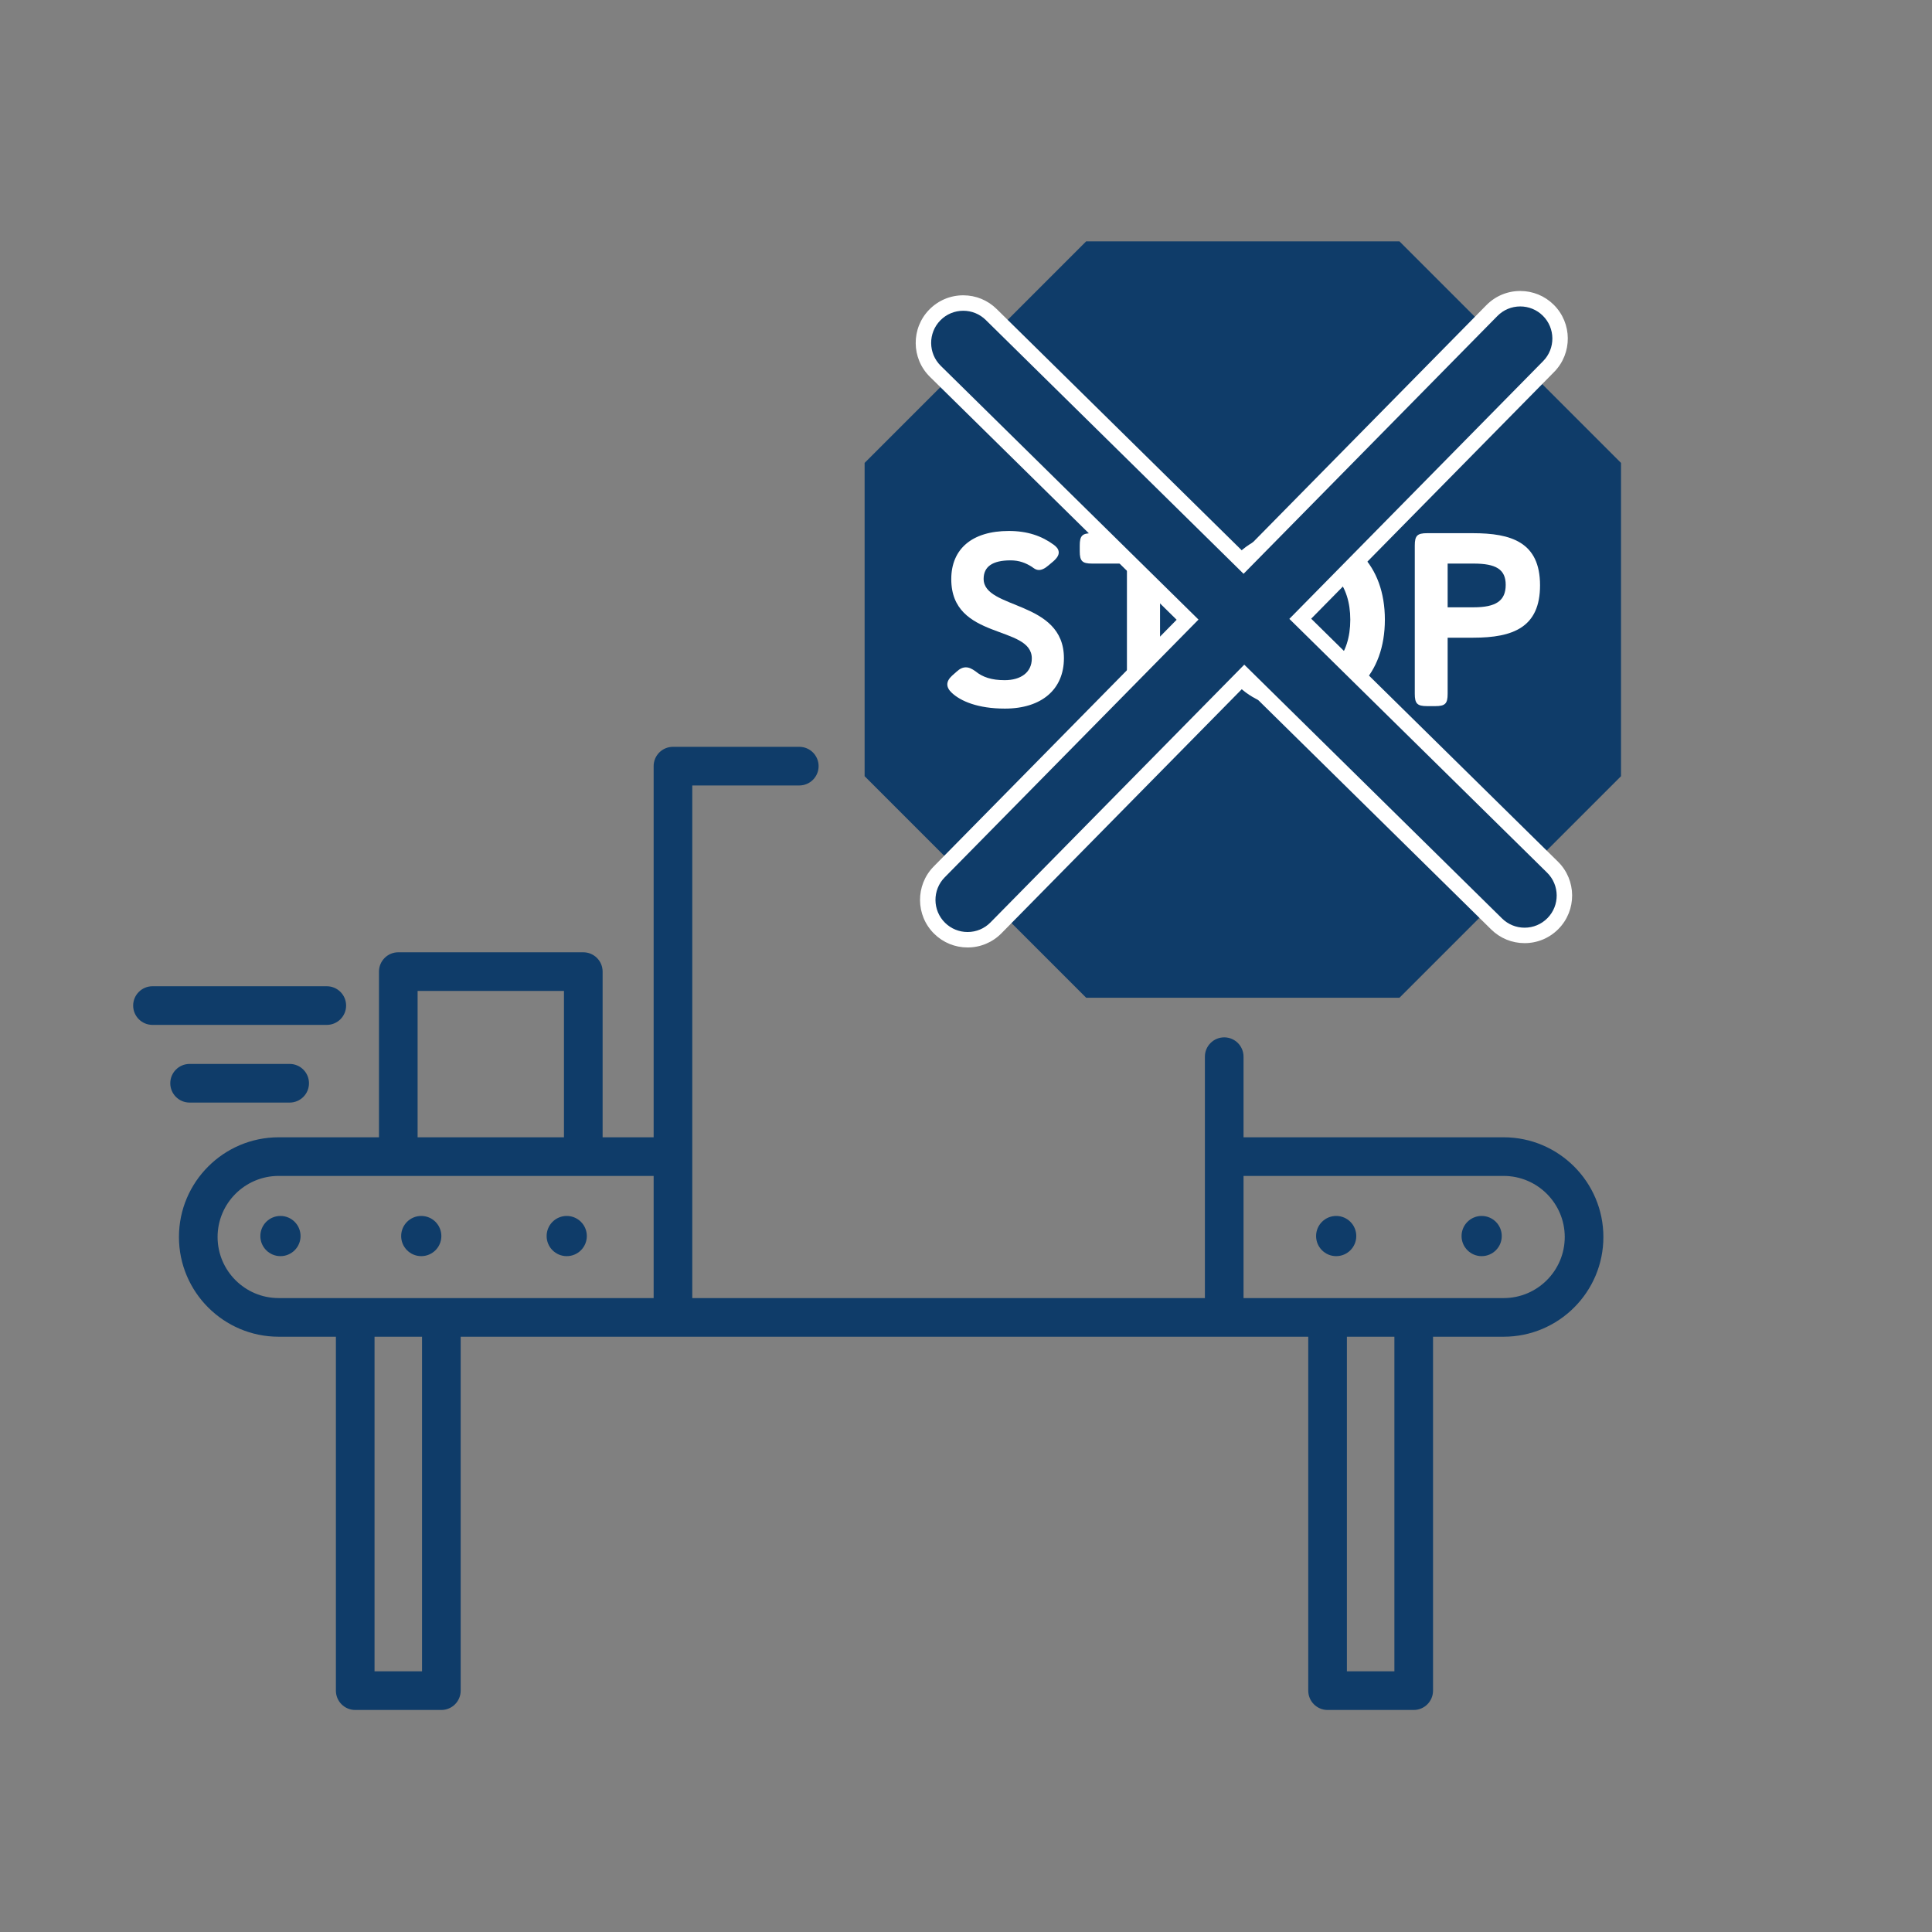 <?xml version="1.0" encoding="UTF-8"?><svg id="Ebene_1" xmlns="http://www.w3.org/2000/svg" width="500" height="500" viewBox="0 0 500 500"><rect x="0" y="0" width="500" height="500" fill="#808080" stroke="none"/><defs><style>.cls-1{fill:#fff;}.cls-2{fill:#0f3c69;}</style></defs><polygon class="cls-2" points="362.181 62.463 281.098 62.463 223.763 119.798 223.763 200.881 281.098 258.215 362.181 258.215 419.516 200.881 419.516 119.798 362.181 62.463"/><path class="cls-1" d="m254.564,149.817c0,7.992,20.779,5.435,20.779,20.524,0,8.055-5.754,13.043-15.281,13.043-6.97,0-11.445-1.918-13.747-4.092-.767-.703-1.151-1.47-1.151-2.174,0-.768.447-1.534,1.215-2.238l1.151-1.023c.895-.831,1.662-1.151,2.43-1.151.831,0,1.598.384,2.493,1.023,1.854,1.534,4.22,2.301,7.545,2.301,4.156,0,7.033-1.982,7.033-5.626,0-8.759-20.844-4.603-20.844-20.523,0-7.8,5.37-12.468,14.898-12.468,4.794,0,8.504,1.278,11.636,3.58.511.384,1.279,1.023,1.279,1.982,0,.639-.32,1.343-1.407,2.302l-1.215,1.023c-1.023.895-1.854,1.215-2.493,1.215-.831,0-1.407-.511-1.854-.832-1.534-.959-3.198-1.662-5.499-1.662-4.731,0-6.969,1.662-6.969,4.795Z"/><path class="cls-1" d="m291.651,145.853h-9.016c-2.557,0-3.197-.639-3.197-3.197v-1.47c0-2.557.64-3.197,3.197-3.197h25.895c2.557,0,3.132.639,3.132,3.197v1.47c0,2.557-.575,3.197-3.132,3.197h-8.313v33.695c0,2.557-.639,3.197-3.197,3.197h-2.174c-2.557,0-3.197-.639-3.197-3.197v-33.695Z"/><path class="cls-1" d="m336.218,183.384c-13.555,0-22.122-8.951-22.122-23.017s8.567-22.953,22.122-22.953,22.186,8.887,22.186,22.953-8.632,23.017-22.186,23.017Zm0-7.928c8.312,0,13.235-5.946,13.235-15.09,0-9.015-4.923-15.025-13.235-15.025s-13.235,6.01-13.235,15.025c0,9.207,4.923,15.09,13.235,15.09Z"/><path class="cls-1" d="m366.145,141.186c0-2.557.639-3.197,3.197-3.197h11.829c9.91,0,17.391,2.301,17.391,13.49,0,10.87-6.969,13.555-17.263,13.555h-6.649v14.514c0,2.557-.639,3.197-3.197,3.197h-2.11c-2.557,0-3.197-.639-3.197-3.197v-38.362Zm8.504,4.667v11.317h6.714c5.754,0,8.312-1.662,8.312-5.818,0-4.028-2.557-5.499-8.312-5.499h-6.714Z"/><path class="cls-2" d="m250.409,243.202c-2.724,0-5.293-1.053-7.235-2.964-4.052-3.99-4.103-10.532-.114-14.584l64.28-65.287-65.287-64.28c-4.052-3.99-4.103-10.532-.114-14.584,1.954-1.985,4.563-3.078,7.349-3.078,2.724,0,5.294,1.053,7.236,2.964l65.287,64.28,64.28-65.287c1.954-1.985,4.563-3.078,7.349-3.078,2.724,0,5.294,1.053,7.235,2.964,4.052,3.99,4.103,10.532.114,14.584l-64.28,65.287,65.287,64.28c4.052,3.99,4.103,10.532.114,14.584-1.953,1.985-4.563,3.078-7.349,3.078-2.724,0-5.293-1.053-7.235-2.964l-65.287-64.28-64.28,65.287c-1.954,1.985-4.564,3.077-7.349,3.077Z"/><path class="cls-1" d="m250.409,245.202c-3.252,0-6.319-1.257-8.638-3.539-4.838-4.764-4.898-12.575-.136-17.412l62.877-63.861-63.862-62.878c-4.837-4.764-4.897-12.574-.135-17.412,2.332-2.369,5.448-3.675,8.773-3.675,3.253,0,6.32,1.257,8.639,3.539l63.862,62.878,62.877-63.862c2.331-2.369,5.447-3.675,8.773-3.675,3.253,0,6.32,1.257,8.639,3.539,4.837,4.764,4.897,12.574.135,17.412l-62.877,63.861,63.862,62.878c4.838,4.764,4.898,12.575.136,17.412-2.333,2.37-5.449,3.675-8.774,3.675-3.252,0-6.319-1.257-8.639-3.54l-63.861-62.876-62.877,63.862c-2.333,2.369-5.449,3.674-8.774,3.674Zm-1.12-164.777c-2.245,0-4.349.881-5.923,2.481-3.216,3.266-3.175,8.539.091,11.756l66.712,65.684-65.684,66.712c-3.215,3.266-3.174,8.539.093,11.756,1.564,1.54,3.636,2.389,5.831,2.389,2.245,0,4.35-.881,5.925-2.48l65.682-66.712,66.713,65.683c1.565,1.541,3.637,2.39,5.832,2.39,2.245,0,4.349-.881,5.925-2.481,3.215-3.266,3.174-8.539-.093-11.756l-66.712-65.684,65.684-66.712c3.215-3.266,3.174-8.539-.092-11.756-1.564-1.54-3.636-2.389-5.832-2.389-2.246,0-4.35.881-5.923,2.48l-65.685,66.713-66.712-65.685c-1.564-1.54-3.636-2.389-5.832-2.389Z"/><circle class="cls-2" cx="109.021" cy="319.888" r="5.201"/><circle class="cls-2" cx="72.58" cy="319.888" r="5.201"/><circle class="cls-2" cx="146.669" cy="319.888" r="5.201"/><circle class="cls-2" cx="345.804" cy="319.888" r="5.201"/><circle class="cls-2" cx="383.452" cy="319.888" r="5.201"/><path class="cls-2" d="m389.148,294.33h-67.322v-20.864c0-2.762-2.238-5-5-5s-5,2.238-5,5v62.476h-132.665v-132.665h27.694c2.762,0,5-2.238,5-5s-2.238-5-5-5h-32.694c-2.762,0-5,2.238-5,5v96.054h-13.205v-42.879c0-2.762-2.238-5-5-5h-47.879c-2.762,0-5,2.238-5,5v42.879h-25.961c-14.229,0-25.805,11.576-25.805,25.806s11.576,25.806,25.805,25.806h14.814v91.596c0,2.762,2.238,5,5,5h22.292c2.762,0,5-2.238,5-5v-91.596h219.353v91.596c0,2.762,2.238,5,5,5h22.292c2.762,0,5-2.238,5-5v-91.596h18.281c14.229,0,25.806-11.576,25.806-25.806s-11.576-25.806-25.806-25.806Zm-281.071-37.879h37.879v37.879h-37.879v-37.879Zm1.146,176.086h-12.292v-86.596h12.292v86.596Zm59.938-96.596h-97.045c-8.715,0-15.805-7.091-15.805-15.806s7.09-15.806,15.805-15.806h97.045v31.611Zm191.706,96.596h-12.292v-86.596h12.292v86.596Zm28.281-96.596h-67.322v-31.611h67.322c8.715,0,15.806,7.091,15.806,15.806s-7.091,15.806-15.806,15.806Z"/><path class="cls-2" d="m89.573,260.241c0-2.762-2.238-5-5-5h-45.111c-2.762,0-5,2.238-5,5s2.238,5,5,5h45.111c2.762,0,5-2.238,5-5Z"/><path class="cls-2" d="m74.966,285.345c2.762,0,5-2.238,5-5s-2.238-5-5-5h-25.898c-2.762,0-5,2.238-5,5s2.238,5,5,5h25.898Z"/></svg>
